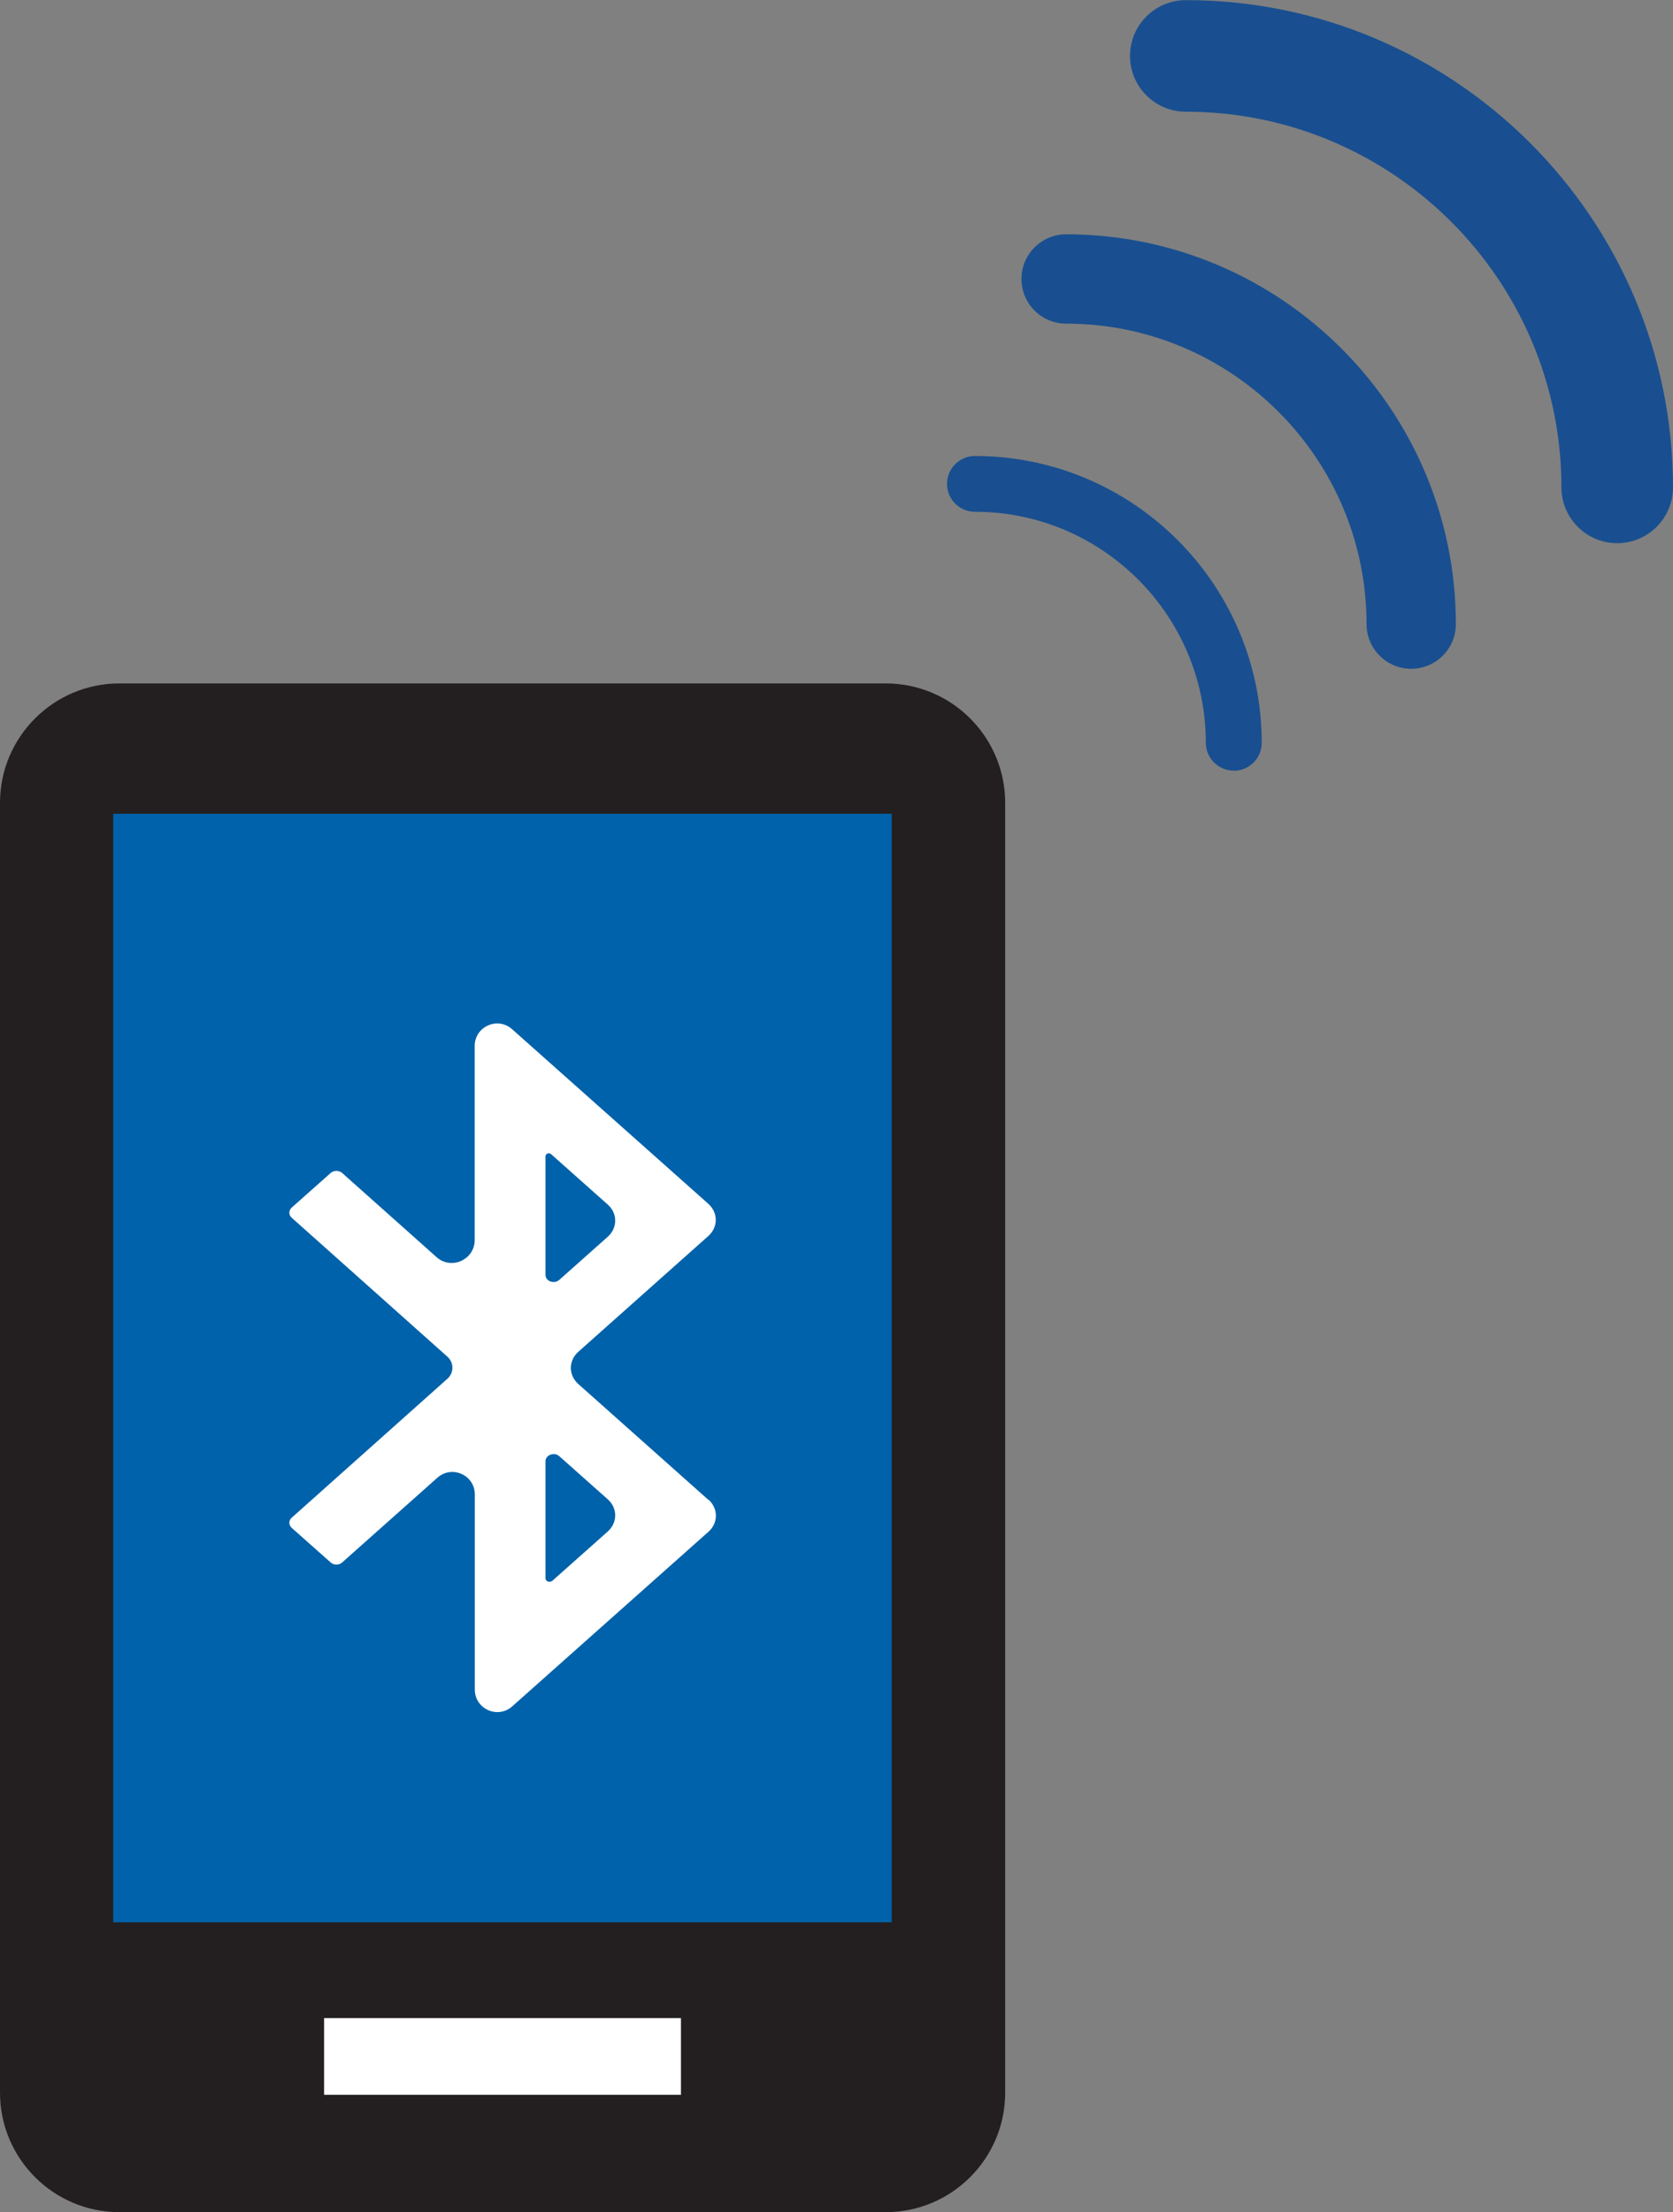 <?xml version="1.0" encoding="UTF-8"?>
<svg id="Layer_1" data-name="Layer 1" xmlns="http://www.w3.org/2000/svg" viewBox="0 0 133.75 176.83">
  <rect x="0" y="0" width="133.75" height="176.83" fill="#808080" stroke="none"/>
  <defs>
    <style>
      .cls-1 {
        fill: #194f90;
      }

      .cls-2 {
        fill: #231f20;
      }

      .cls-3 {
        fill: #0062aa;
      }

      .cls-4 {
        fill: #fff;
      }
    </style>
  </defs>
  <g>
    <path class="cls-2" d="M9.55,54.63h61.26c5.27,0,9.55,4.28,9.55,9.55v103.1c0,5.27-4.28,9.55-9.55,9.55H9.55c-5.27,0-9.55-4.28-9.55-9.55v-103.1c0-5.27,4.28-9.55,9.55-9.55Z"/>
    <rect class="cls-3" x="9.05" y="65.05" width="62.24" height="88.61"/>
    <path class="cls-4" d="M48.59,122.42l-4.43,3.94c-.21.18-.55.05-.55-.2v-9.35c0-.51.7-.77,1.1-.41l3.88,3.45c.79.7.79,1.86,0,2.57M44.06,92.26l4.53,4.03c.79.7.79,1.86,0,2.57l-3.88,3.45c-.4.36-1.1.11-1.1-.4v-9.48c0-.21.28-.32.45-.17M56.63,119.89l-10.4-9.26c-.79-.71-.79-1.86,0-2.57l10.4-9.26c.79-.71.79-1.86,0-2.57l-15.69-13.96c-1.16-1.03-2.99-.21-2.99,1.34v15.51c0,1.58-1.87,2.42-3.05,1.37l-7.55-6.73c-.25-.22-.66-.22-.91,0l-3.12,2.77c-.25.22-.25.59,0,.81l12.45,11.11c.53.47.53,1.29,0,1.76l-12.45,11.11c-.25.22-.25.58,0,.81l3.12,2.77c.25.22.66.22.91,0l7.62-6.78c1.16-1.03,2.99-.21,2.99,1.34v15.6c0,1.55,1.83,2.37,2.99,1.34l15.69-13.96c.79-.7.79-1.86,0-2.57"/>
    <rect class="cls-4" x="25.91" y="161.32" width="28.53" height="6.13"/>
  </g>
  <g>
    <path class="cls-1" d="M98.63,61.6c-1.23,0-2.23-1-2.23-2.23,0-10.18-8.28-18.46-18.46-18.46-1.23,0-2.23-1-2.23-2.23s1-2.23,2.23-2.23c12.64,0,22.93,10.28,22.93,22.93,0,1.23-1,2.23-2.23,2.23Z"/>
    <path class="cls-1" d="M112.82,53.46c-1.97,0-3.57-1.6-3.57-3.57,0-13.25-10.78-24.02-24.02-24.02-1.97,0-3.57-1.6-3.57-3.57s1.6-3.57,3.57-3.57c17.18,0,31.16,13.98,31.16,31.16,0,1.97-1.6,3.57-3.57,3.57Z"/>
    <path class="cls-1" d="M129.29,43.42c-2.46,0-4.46-2-4.46-4.46,0-16.56-13.47-30.03-30.03-30.03-2.46,0-4.46-2-4.46-4.46s2-4.46,4.46-4.46c21.48,0,38.95,17.47,38.95,38.95,0,2.46-2,4.46-4.46,4.46Z"/>
  </g>
</svg>